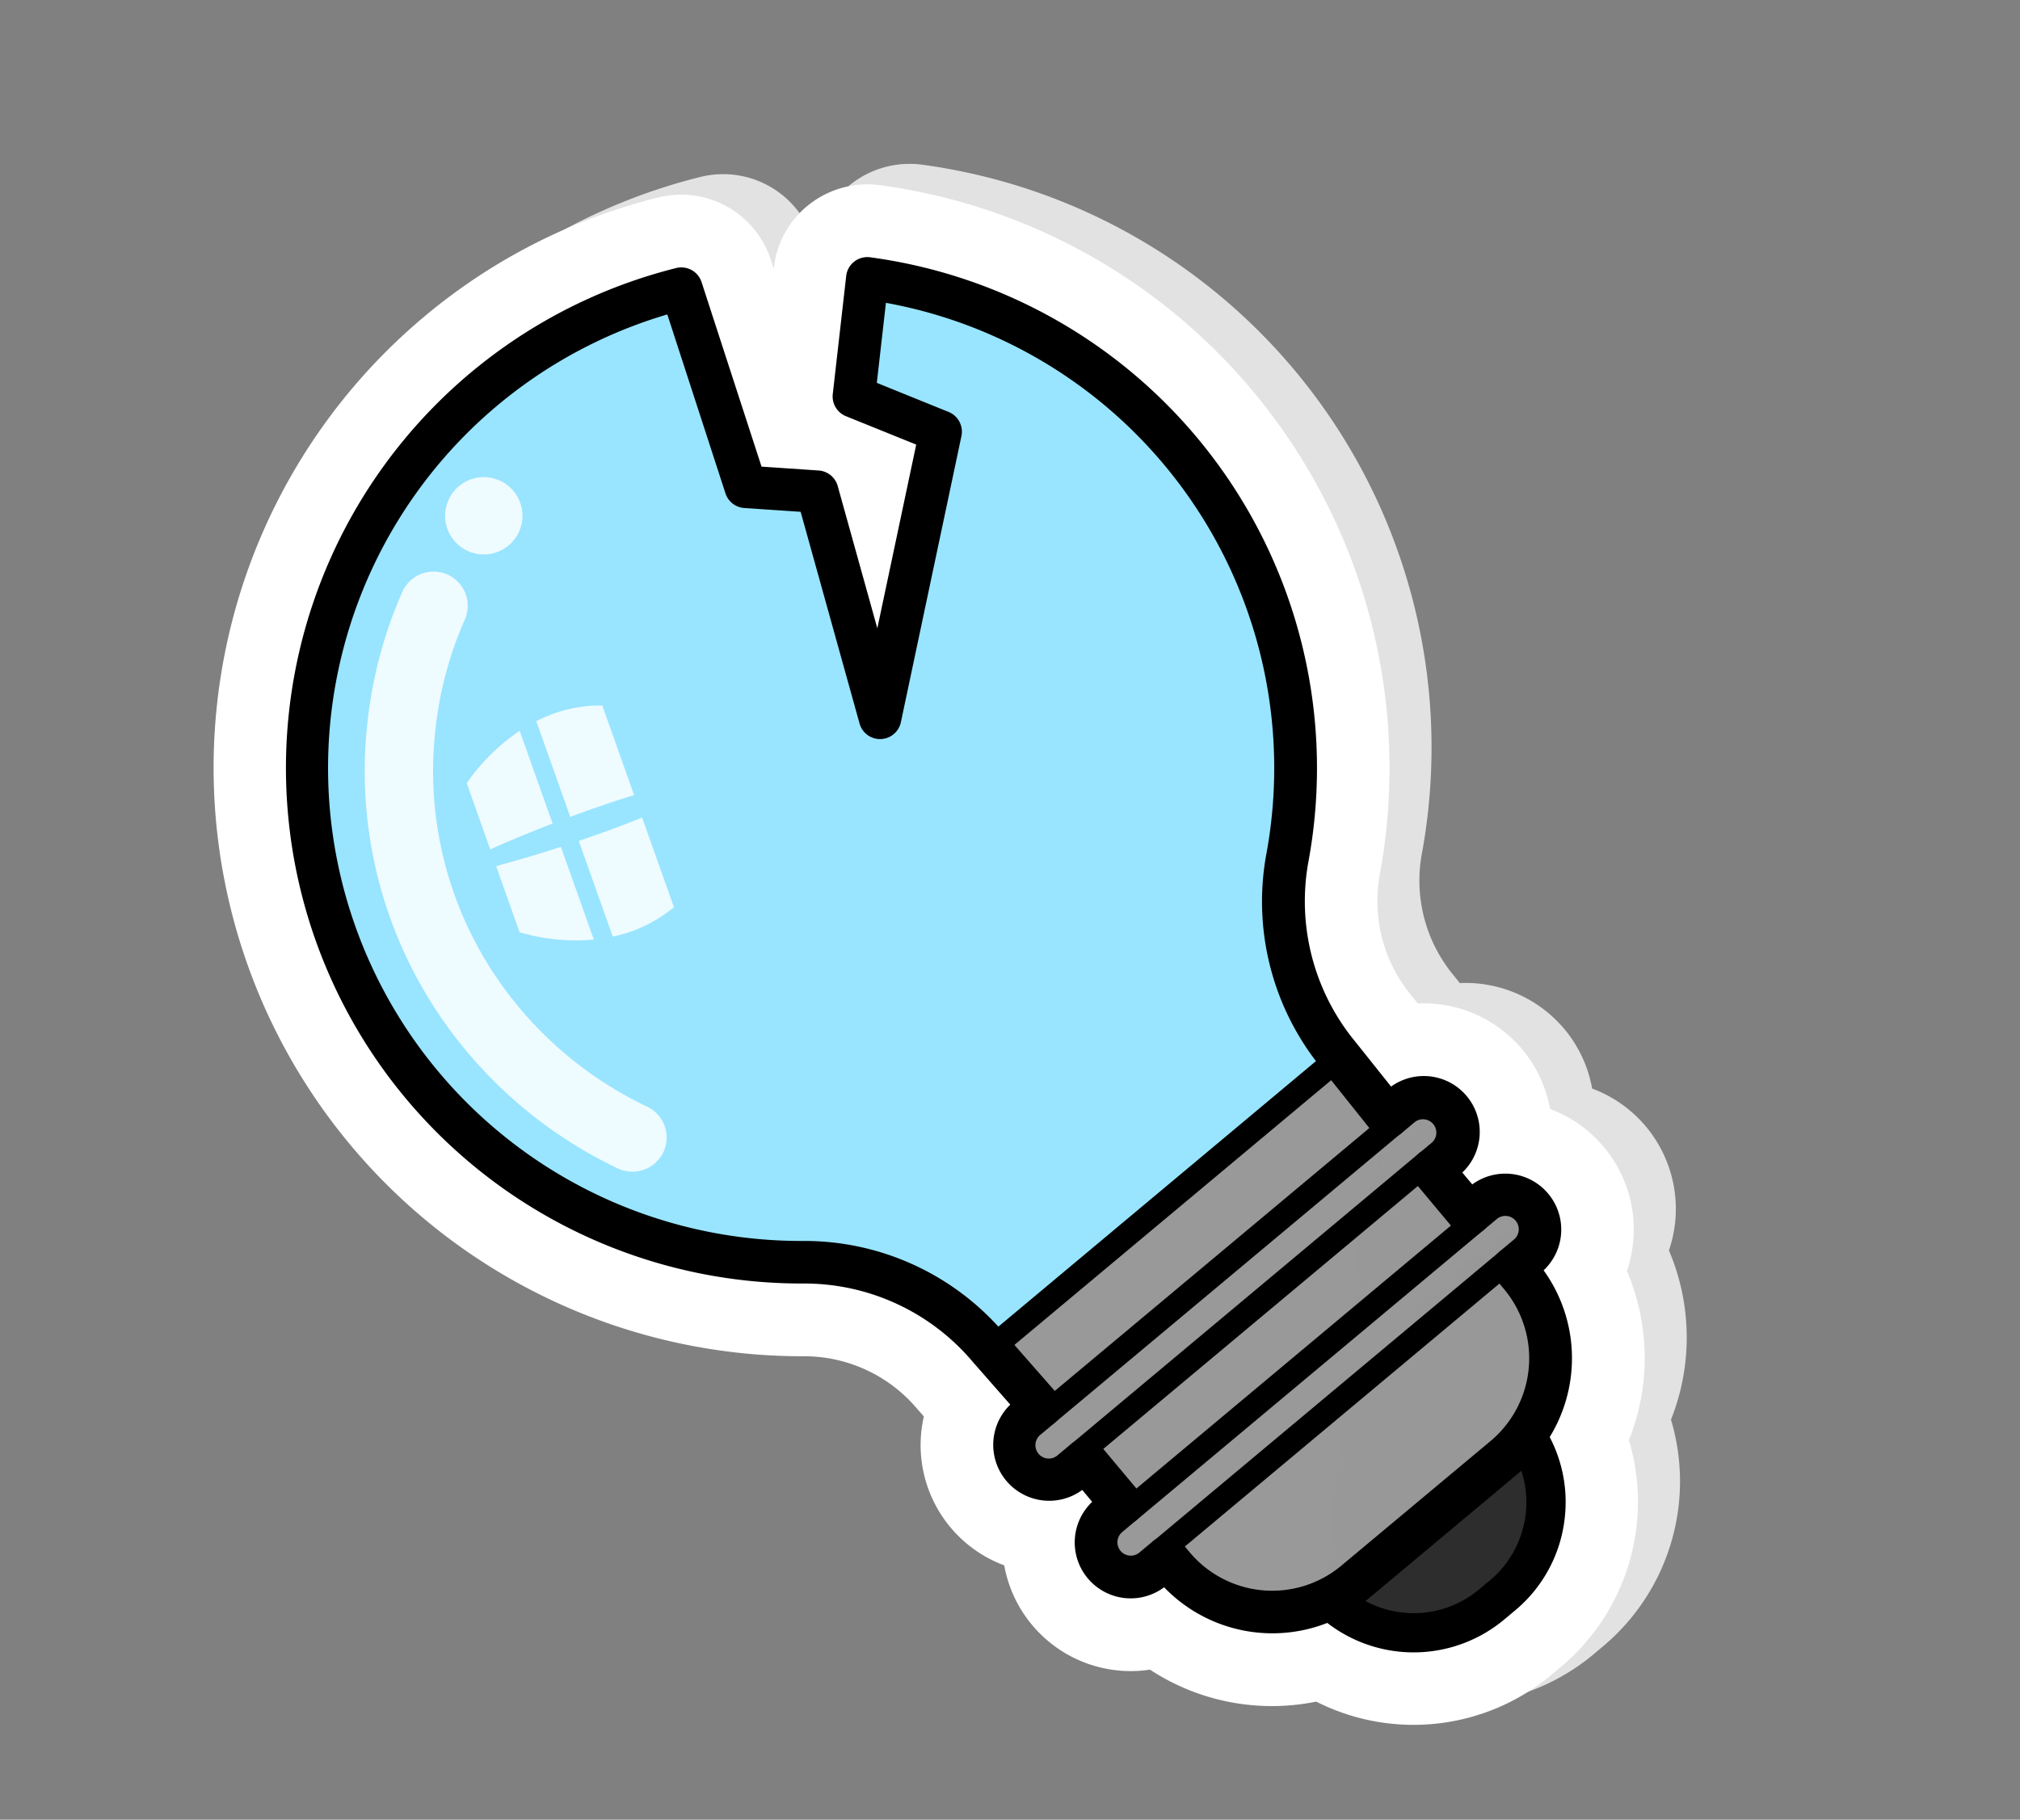 <svg xmlns="http://www.w3.org/2000/svg" width="97.083" height="87.475" viewBox="0 0 97.083 87.475"><rect x="0" y="0" width="97.083" height="87.475" fill="#808080" stroke="none"/><defs><style>.a{fill:#e2e2e2;}.a,.f,.m,.n{mix-blend-mode:multiply;}.a,.d,.e,.f,.j,.l,.m,.n{isolation:isolate;}.b{fill:#fff;}.c,.d,.e,.f{fill:#99e5ff;}.d,.m{opacity:0.4;}.d,.e,.j,.l{mix-blend-mode:screen;}.e,.f,.j{opacity:0.6;}.g{fill:none;stroke:#eefbff;stroke-miterlimit:10;stroke-width:7.893px;}.h{fill:#eefbff;}.i,.j{fill:#2d2d2d;}.k,.l,.m,.n{fill:#999;}.l{opacity:0.3;}.n{opacity:0.2;}</style></defs><g transform="translate(0 61.973) rotate(-71)"><path class="a" d="M6.707,76.515A10.346,10.346,0,0,1,1.848,66.268,10.676,10.676,0,0,1,.7,58.213a6.177,6.177,0,0,1,2.459-8.256,6.168,6.168,0,0,1,5.51-5.982l.249-.433a7.11,7.11,0,0,0,.593-6.018A28.291,28.291,0,0,1,50.488,3.846q.176.1.35.208a28,28,0,0,1,9.092,8.787,4.534,4.534,0,0,1-1.071,6.071l-.37.279.05-.011a4.505,4.505,0,0,1,3.319.547c.026.016.076.046.1.063A4.559,4.559,0,0,1,63.947,22.7a28.27,28.27,0,0,1-23.435,33.5,7.131,7.131,0,0,0-5.067,3.315c-.013.022-.279.442-.279.442a6.2,6.2,0,0,1-.45,5.465,6.137,6.137,0,0,1-2.274,2.2,6.175,6.175,0,0,1-6.157,6.024,10.677,10.677,0,0,1-7.66,2.741,10.346,10.346,0,0,1-11.332.479Z" transform="translate(1.589 1.589)"/><path class="b" d="M6.707,76.515A10.345,10.345,0,0,1,1.848,66.268,10.682,10.682,0,0,1,.7,58.213a6.178,6.178,0,0,1,2.46-8.256,6.166,6.166,0,0,1,5.51-5.982l.248-.433a7.106,7.106,0,0,0,.592-6.018A28.291,28.291,0,0,1,50.487,3.846c.118.069.234.138.351.208a28,28,0,0,1,9.092,8.787,4.535,4.535,0,0,1-1.07,6.071l-.371.279.05-.011a4.5,4.5,0,0,1,3.319.547l.1.063A4.554,4.554,0,0,1,63.947,22.7a28.271,28.271,0,0,1-23.434,33.5,7.128,7.128,0,0,0-5.067,3.315l-.278.442a6.167,6.167,0,0,1-2.724,7.663,6.177,6.177,0,0,1-6.158,6.024,10.677,10.677,0,0,1-7.66,2.741,10.345,10.345,0,0,1-11.331.479Z" transform="translate(0 0)"/><g transform="translate(3.494 3.496)"><path class="c" d="M42.286,20.306,42.048,24.8,28.09,26.525l9.294-6.4-.9-3.317,8-6.029A23.756,23.756,0,0,0,2.132,31.522a11.6,11.6,0,0,1-.983,9.811L0,43.24,18.776,54.569l1.15-1.907a11.647,11.647,0,0,1,8.248-5.447A23.755,23.755,0,0,0,47.866,19.068Z" transform="translate(8.156 1.028)"/><path class="d" d="M35.157,3.224A23.768,23.768,0,0,0,0,18.5L41.233,8.3A23.728,23.728,0,0,0,35.157,3.224Z" transform="translate(9.556 1.028)"/><path class="e" d="M0,39.941c1.706-3.6,3.615-8.079,1.658-13.4a19.566,19.566,0,0,1,2.1-17.417,20.071,20.071,0,0,1,26.88-6.41l.245.146A20.1,20.1,0,0,1,34.05,5.218a1.318,1.318,0,0,1-.1,2.022l-5.767,4.345.865,3.2L21.7,19.846A3.687,3.687,0,0,0,20.386,24.3h0a3.687,3.687,0,0,0,3.856,2.237l14.185-1.76a1.069,1.069,0,0,1,1.144,1.4,20.08,20.08,0,0,1-1.9,4.138,19.214,19.214,0,0,1-14.095,9.435c-5.807.653-8.711,4.533-11.1,7.718Z" transform="translate(12.179 4.78)"/><path class="c" d="M5.465,0h0A5.465,5.465,0,0,1,10.93,5.465V16.957a0,0,0,0,1,0,0H0a0,0,0,0,1,0,0V5.465A5.465,5.465,0,0,1,5.465,0Z" transform="matrix(0.856, 0.517, -0.517, 0.856, 22.822, 30.608)"/><path class="f" d="M3.521,0h0A3.521,3.521,0,0,1,7.043,3.521v9.89a0,0,0,0,1,0,0H0a0,0,0,0,1,0,0V3.521A3.521,3.521,0,0,1,3.521,0Z" transform="matrix(0.856, 0.517, -0.517, 0.856, 22.52, 34.871)"/><path class="c" d="M1.688,0h0A1.688,1.688,0,0,1,3.376,1.688v9.265a0,0,0,0,1,0,0H0a0,0,0,0,1,0,0V1.688A1.688,1.688,0,0,1,1.688,0Z" transform="matrix(0.856, 0.517, -0.517, 0.856, 22.82, 37.922)"/><path class="f" d="M0,11.824,18.776,23.153l1.15-1.907A11.648,11.648,0,0,1,28.174,15.8,23.7,23.7,0,0,0,44.912,4.593,23.8,23.8,0,0,0,47.059,0L.131,11.607Z" transform="translate(8.156 32.444)"/><path class="g" d="M0,0" transform="translate(32.514 29.055)"/><path class="h" d="M1.646,20.715c-.06,0-.118,0-.178-.009A1.644,1.644,0,0,1,.009,18.9,21.451,21.451,0,0,1,3.326,9.616,20.937,20.937,0,0,1,16.138.585a21.256,21.256,0,0,1,6.7-.512,1.643,1.643,0,1,1-.273,3.275,17.922,17.922,0,0,0-5.667.434A17.671,17.671,0,0,0,6.086,11.4a18.147,18.147,0,0,0-2.809,7.849A1.643,1.643,0,0,1,1.646,20.715Z" transform="translate(11.652 3.799)"/><path class="i" d="M0,0H12.356a0,0,0,0,1,0,0V1.818A6.178,6.178,0,0,1,6.178,8h0A6.178,6.178,0,0,1,0,1.818V0A0,0,0,0,1,0,0Z" transform="matrix(0.856, 0.517, -0.517, 0.856, 4.642, 59.357)"/><path class="j" d="M10.967,5.437l-1.1,1.827A4.1,4.1,0,0,1,4.23,8.658l-.413-.249A4.1,4.1,0,0,1,2.423,2.775L3.526.947,1.957,0,.84,1.85A5.836,5.836,0,0,0,2.821,9.861l.587.354A5.836,5.836,0,0,0,11.42,8.234l1.116-1.85Z" transform="translate(2.686 59.357)"/><path d="M7.352,12.945a6.735,6.735,0,0,1-3.49-.978l-.587-.354a6.788,6.788,0,0,1-2.3-9.308L2.089.456a.945.945,0,0,1,1.3-.321L13.965,6.52a.944.944,0,0,1,.321,1.3L13.17,9.666a6.736,6.736,0,0,1-4.177,3.078A6.8,6.8,0,0,1,7.352,12.945ZM3.218,2.24,2.59,3.282A4.9,4.9,0,0,0,4.25,10l.587.354h0A4.891,4.891,0,0,0,11.553,8.69l.629-1.041Z" transform="translate(1.744 58.412)"/><path class="k" d="M22.606,20.062l-.725-.438,1.436-2.38.725.438a1.666,1.666,0,0,0,1.721-2.853l-.725-.438,1.9-3.15L8.311,0l-1.9,3.151-.725-.438A1.666,1.666,0,0,0,3.963,5.566L4.689,6,3.252,8.383l-.725-.438A1.666,1.666,0,0,0,.805,10.8l.726.438-.263.435a6.2,6.2,0,0,0,2.107,8.517l8.006,4.831A6.2,6.2,0,0,0,19.9,22.912l.262-.435.725.438a1.666,1.666,0,1,0,1.722-2.853Z" transform="translate(1.024 42.481)"/><path class="l" d="M0,1.425,17.823,12.18l.4-.664-.067-.77L.177,0Z" transform="translate(9.13 42.361)"/><path class="m" d="M1.836,14.993A3.916,3.916,0,0,1,.586,9.6L6.094.471A.946.946,0,0,1,7.389.131L20.4,7.983a.947.947,0,0,1,.3,1.3L15.2,18.415a3.915,3.915,0,0,1-5.354,1.408Z" transform="translate(3.775 45.667)"/><path class="n" d="M0,5.861A6.2,6.2,0,0,0,1.337,6.947l8.006,4.831a6.2,6.2,0,0,0,8.517-2.106l.262-.436.725.438a1.666,1.666,0,0,0,1.722-2.853l-.726-.438L21.279,4,22,4.441a1.666,1.666,0,0,0,1.721-2.853L23,1.151,23.7,0Z" transform="translate(3.063 55.722)"/><path class="n" d="M11.075,3.046l.264-.435.725.438A1.666,1.666,0,0,0,13.785.2L13.459,0,0,3.329A6.189,6.189,0,0,0,1.337,4.416l1.222.738A6.2,6.2,0,0,0,11.075,3.046Z" transform="translate(9.845 62.347)"/><rect class="m" width="22.583" height="1.365" transform="matrix(0.856, 0.517, -0.517, 0.856, 5.622, 48.1)"/><rect class="m" width="22.583" height="1.365" transform="matrix(0.856, 0.517, -0.517, 0.856, 2.457, 53.344)"/><rect class="k" width="25.775" height="2.07" transform="matrix(0.856, 0.517, -0.517, 0.856, 5.507, 45.113)"/><path class="l" d="M.092.307a.639.639,0,0,0,.217.878l20.11,12.135a.639.639,0,0,0,.915-.8L.595,0A.637.637,0,0,0,.092.307Z" transform="translate(5.466 45.447)"/><path class="n" d="M0,.7,4.353,3.33,5.422,1.557,2.842,0Z" transform="translate(22.153 56.872)"/><rect class="k" width="25.775" height="2.07" transform="matrix(0.856, 0.517, -0.517, 0.856, 2.397, 50.266)"/><path class="n" d="M0,.7l6.625,4L7.694,2.928,2.842,0Z" transform="translate(16.772 60.654)"/><path class="l" d="M.092.306a.64.64,0,0,0,.217.878L20.42,13.319a.639.639,0,0,0,.914-.8L.6,0A.639.639,0,0,0,.092.306Z" transform="translate(2.315 50.669)"/><path d="M19.215,12.415a.585.585,0,0,1-.3-.084L.284,1.089a.587.587,0,0,1,.606-1L19.519,11.325a.587.587,0,0,1-.3,1.089Z" transform="translate(8.747 41.894)"/><g transform="translate(5.35 45.417)"><path d="M19.242,12.431a.589.589,0,0,1-.3-.084L.284,1.089A.587.587,0,0,1,.89.084L19.547,11.342a.587.587,0,0,1-.3,1.089Z" transform="translate(1.272 0)"/><path d="M19.243,12.431a.585.585,0,0,1-.3-.084L.284,1.089a.587.587,0,0,1,.606-1L19.547,11.342a.587.587,0,0,1-.3,1.089Z" transform="translate(0 2.108)"/></g><g transform="translate(2.193 50.65)"><path d="M19.243,12.431a.589.589,0,0,1-.3-.084L.284,1.089a.587.587,0,0,1,.606-1L19.547,11.342a.587.587,0,0,1-.3,1.089Z" transform="translate(1.272 0)"/><path d="M19.242,12.431a.587.587,0,0,1-.3-.085L.284,1.089a.587.587,0,0,1,.606-1L19.546,11.342a.587.587,0,0,1-.3,1.089Z" transform="translate(0 2.109)"/></g><path d="M15.6,69.413a7.179,7.179,0,0,1-3.721-1.038L3.871,63.545a7.227,7.227,0,0,1-2.7-9.475,2.689,2.689,0,0,1,2.758-4.606l.385-.637a2.689,2.689,0,0,1,2.752-4.606L8.42,41.852a10.583,10.583,0,0,0,.9-8.968A24.78,24.78,0,0,1,53.5,11.25a1.023,1.023,0,0,1-.243,1.374l-7.448,5.613.716,2.649A1.024,1.024,0,0,1,46.122,22l-5.85,4.029,8.958-1.108.192-3.637a1.024,1.024,0,0,1,.8-.946L55.8,19.1a1.022,1.022,0,0,1,1.224.8,24.777,24.777,0,0,1-20.539,29.36,10.612,10.612,0,0,0-7.528,4.964l-1.476,2.324a2.689,2.689,0,0,1-2.792,4.582l-.385.638a2.689,2.689,0,0,1-2.788,4.587A7.236,7.236,0,0,1,15.6,69.413ZM2.691,51.21a.65.65,0,0,0-.156.019A.643.643,0,0,0,2.359,52.4l.725.437a1.023,1.023,0,0,1,.347,1.4l-.263.436a5.181,5.181,0,0,0,1.759,7.112l8,4.831a5.187,5.187,0,0,0,7.113-1.759l.262-.435a1.022,1.022,0,0,1,1.4-.348l.726.437a.643.643,0,1,0,.664-1.1l-.725-.438a1.022,1.022,0,0,1-.347-1.4l1.436-2.38a1.022,1.022,0,0,1,1.4-.347l.726.438a.643.643,0,0,0,.663-1.1l-.725-.437a1.023,1.023,0,0,1-.335-1.425l2.019-3.182a12.644,12.644,0,0,1,8.958-5.91A22.731,22.731,0,0,0,55.2,21.326l-3.779.838-.2,3.717a1.023,1.023,0,0,1-.9.962L36.373,28.569a1.023,1.023,0,0,1-.706-1.858l8.7-5.99L43.658,18.1a1.022,1.022,0,0,1,.372-1.084l7.222-5.443a22.734,22.734,0,0,0-40,20.638,12.608,12.608,0,0,1-1.072,10.675L8.321,46.141a1.024,1.024,0,0,1-1.416.367L6.18,46.07a.643.643,0,1,0-.664,1.1l.725.438a1.023,1.023,0,0,1,.347,1.4l-1.435,2.38a1.023,1.023,0,0,1-1.405.348L3.022,51.3A.638.638,0,0,0,2.691,51.21ZM50.206,25.827h0Z" transform="translate(0 0)"/><ellipse class="h" cx="1.86" cy="1.86" rx="1.86" ry="1.86" transform="translate(37.368 4.525)"/><g transform="translate(20.858 9.794)"><path class="h" d="M0,3.042c.71.866,1.392,1.74,1.99,2.56L5.564,2.754A6.651,6.651,0,0,0,3.817,0Z" transform="translate(6.038 2.19)"/><path class="h" d="M0,2.105c.7.743,1.431,1.574,2.152,2.43l3.7-2.947A9.534,9.534,0,0,0,2.642,0Z" transform="translate(3.306 0)"/><path class="h" d="M0,3.041A6.651,6.651,0,0,0,2.294,5.36L5.869,2.512C5.2,1.746,4.5.886,3.818,0Z" transform="translate(1.262 5.996)"/><path class="h" d="M0,2.1A9.521,9.521,0,0,0,.83,5.589l3.7-2.947C3.856,1.746,3.211.843,2.642,0Z" transform="translate(0 2.634)"/></g></g></g></svg>